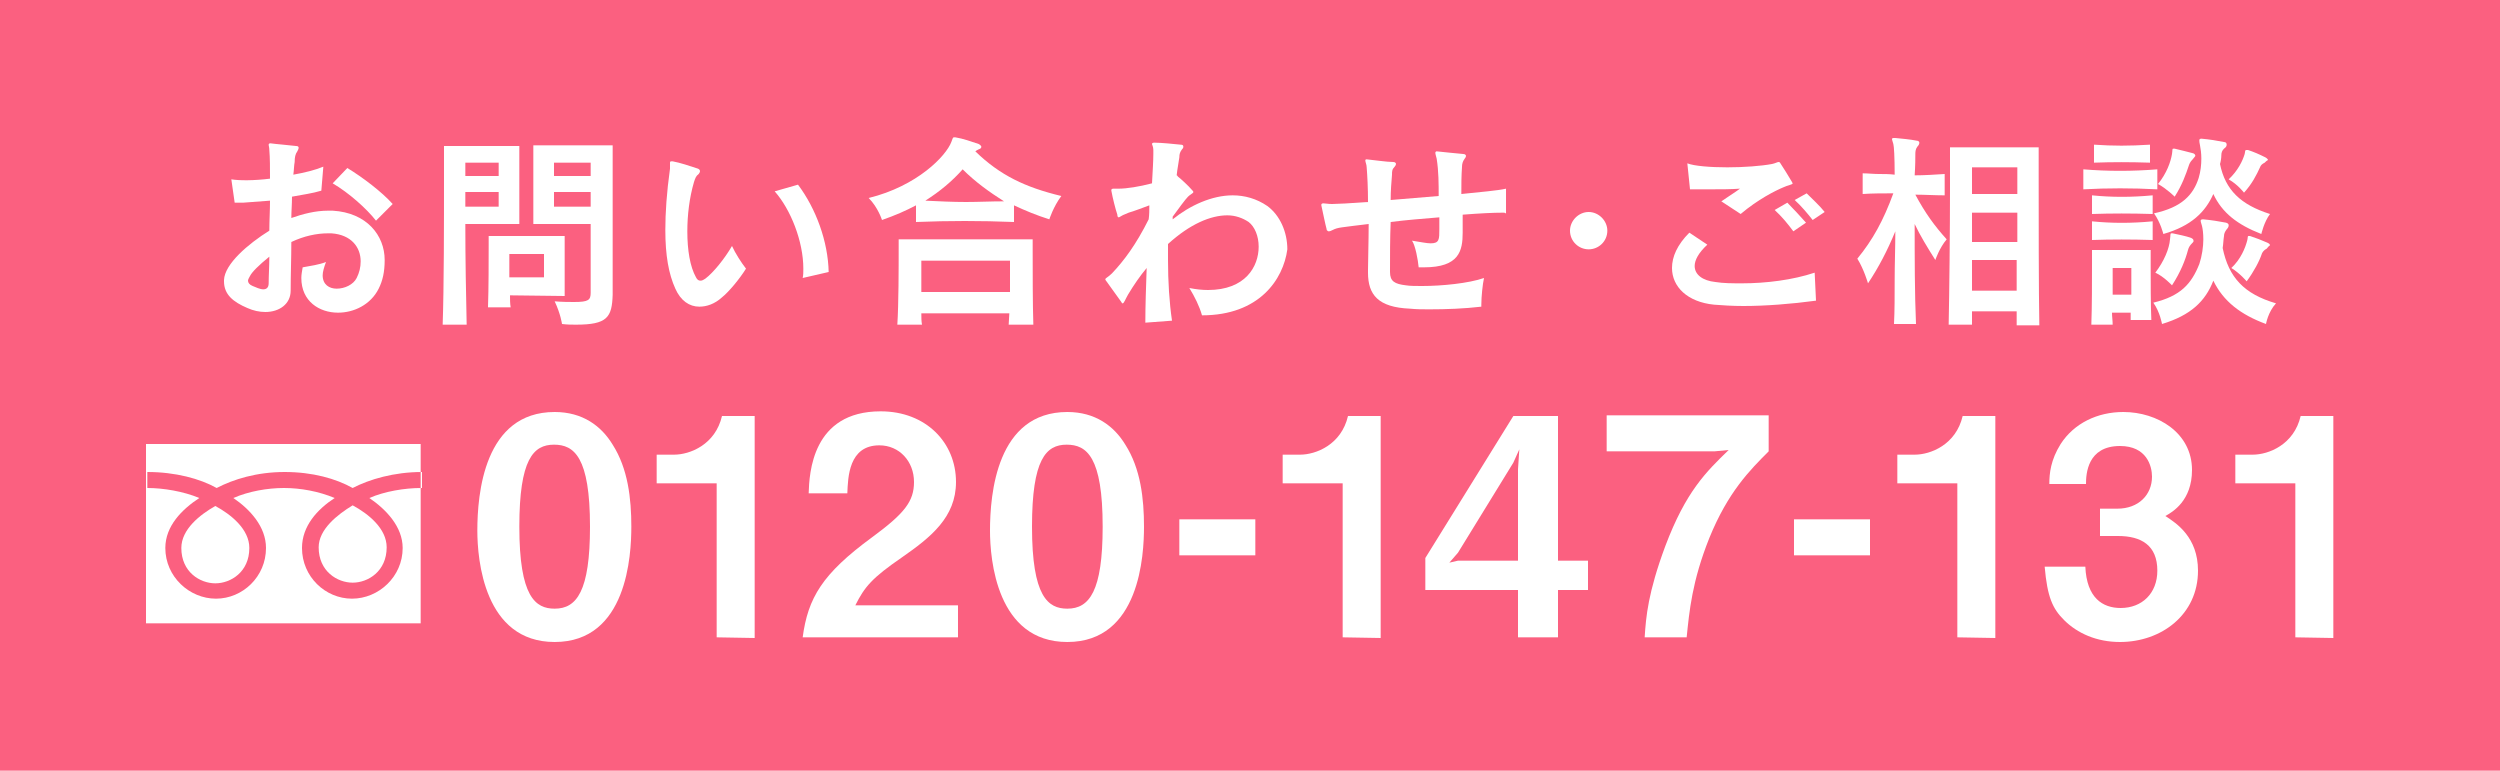 <?xml version="1.0" encoding="utf-8"?>
<!-- Generator: Adobe Illustrator 24.3.0, SVG Export Plug-In . SVG Version: 6.00 Build 0)  -->
<svg version="1.1" id="レイヤー_1" xmlns="http://www.w3.org/2000/svg" xmlns:xlink="http://www.w3.org/1999/xlink" x="0px"
	 y="0px" viewBox="0 0 375 115.6" style="enable-background:new 0 0 375 115.6;" xml:space="preserve">
<style type="text/css">
	.st0{fill:#FB6080;}
	.st1{fill:#FFFFFF;}
</style>
<g>
	<rect x="-0.2" class="st0" width="375.4" height="115.6"/>
	<g>
		<g>
			<g>
				<path class="st1" d="M83.2,96.3c-10.6,0-11.6-12.4-11.6-16.7c0-5.5,1-17.8,11.6-17.8c4.2,0,7,2.1,8.7,4.9
					c2.3,3.6,2.8,8.1,2.8,12.3C94.7,83.2,94.1,96.3,83.2,96.3z M83.1,66.7c-3.1,0-5.2,2.2-5.2,12.3c0,10.5,2.4,12.3,5.3,12.3
					c3.3,0,5.3-2.6,5.3-12.3C88.5,68.5,86.1,66.7,83.1,66.7z"/>
				<path class="st1" d="M107.5,95.6V72.5h-9v-4.3h2.6c2.4,0,6.2-1.5,7.2-5.8h4.9v33.3L107.5,95.6L107.5,95.6z"/>
				<path class="st1" d="M120.4,95.6c0.8-5.9,2.9-9.5,10.4-15c4.9-3.6,6.3-5.4,6.3-8.3c0-3.1-2.2-5.5-5.2-5.5
					c-4.6,0-4.7,4.8-4.8,7.2h-5.8c0.1-3,0.5-12.3,10.8-12.3c6.8,0,11.3,4.7,11.3,10.6c0,5.3-3.8,8.3-8.1,11.3
					c-4.5,3.1-5.6,4.4-7,7.2h15.4v4.8H120.4z"/>
				<path class="st1" d="M160.1,96.3c-10.6,0-11.6-12.4-11.6-16.7c0-5.5,1-17.8,11.6-17.8c4.2,0,7,2.1,8.7,4.9
					c2.3,3.6,2.8,8.1,2.8,12.3C171.6,83.2,171,96.3,160.1,96.3z M160,66.7c-3.1,0-5.2,2.2-5.2,12.3c0,10.5,2.4,12.3,5.3,12.3
					c3.3,0,5.3-2.6,5.3-12.3C165.4,68.5,163,66.7,160,66.7z"/>
				<path class="st1" d="M176.9,83.3v-5.4h11.4v5.4H176.9z"/>
				<path class="st1" d="M201.4,95.6V72.5h-9v-4.3h2.6c2.4,0,6.2-1.5,7.2-5.8h4.9v33.3L201.4,95.6L201.4,95.6z"/>
				<path class="st1" d="M233.7,88.5v7.1h-6v-7.1h-13.9v-4.8L227,62.4h6.7v21.7h4.5v4.4C238.2,88.5,233.7,88.5,233.7,88.5z
					 M227,69.4l-8.3,13.5l-1.3,1.5l1.3-0.3h9V70.4l0.2-3L227,69.4z"/>
				<path class="st1" d="M256.4,80.7c-2.6,6.5-3,11-3.4,14.9h-6.3c0.2-3.1,0.5-6.7,3.1-13.7c3.1-8.2,6.1-11.1,9.5-14.4l-2.1,0.2H241
					v-5.4h24.3v5.4C262.5,70.5,259.2,73.8,256.4,80.7z"/>
				<path class="st1" d="M269.1,83.3v-5.4h11.4v5.4H269.1z"/>
				<path class="st1" d="M293.6,95.6V72.5h-9v-4.3h2.6c2.4,0,6.2-1.5,7.2-5.8h4.9v33.3L293.6,95.6L293.6,95.6z"/>
				<path class="st1" d="M318,96.3c-3.5,0-6.4-1.3-8.4-3.3c-1.7-1.7-2.5-3.4-2.9-8h6.1c0.2,4.7,2.6,6.2,5.3,6.2
					c3.2,0,5.5-2.2,5.5-5.6c0-3.8-2.4-5.2-5.9-5.2H315v-4.1h2.6c3.2,0,5.2-2.1,5.2-4.8c0-1.6-0.8-4.6-4.8-4.6
					c-4.9,0-5.1,4.2-5.1,5.7h-5.5c0-1.6,0.2-3.6,1.7-6c2-3.1,5.5-4.8,9.4-4.8c5.1,0,10.3,3.1,10.3,8.7c0,4.6-2.9,6.3-4,6.9
					c1.7,1.1,4.9,3.2,4.9,8.2C329.7,92.2,324.2,96.3,318,96.3z"/>
				<path class="st1" d="M344.3,95.6V72.5h-9v-4.3h2.6c2.4,0,6.2-1.5,7.2-5.8h4.9v33.3L344.3,95.6L344.3,95.6z"/>
			</g>
		</g>
		<g>
			<g>
				<g>
					<path class="st1" d="M47.8,82.1c0,3.6,2.8,5.3,5.1,5.3s5.1-1.7,5.1-5.3c0-2.8-2.7-5-5.1-6.3C50.6,77.2,47.8,79.4,47.8,82.1z"/>
					<path class="st1" d="M27.2,82.2c0,3.6,2.8,5.3,5.1,5.3s5.1-1.7,5.1-5.3c0-2.8-2.7-5-5.1-6.3C30,77.2,27.2,79.4,27.2,82.2z"/>
					<path class="st1" d="M21.9,66.6v26.9h41.2V66.6H21.9z M63.2,73.2c-2.5,0-5.5,0.5-7.8,1.5c2.5,1.7,5,4.3,5,7.5
						c0,4.3-3.6,7.6-7.6,7.6s-7.5-3.3-7.5-7.6c0-3.3,2.3-5.8,4.9-7.5c-2.4-1-5.1-1.5-7.6-1.5s-5.3,0.5-7.6,1.5
						c2.5,1.7,4.9,4.3,4.9,7.5c0,4.3-3.5,7.6-7.5,7.6s-7.6-3.3-7.6-7.6c0-3.3,2.5-5.8,5.1-7.5c-2.4-1-5.4-1.5-7.8-1.5v-2.4
						c4.2,0,7.9,1,10.4,2.4c2.5-1.3,6-2.4,10.2-2.4s7.7,1,10.2,2.4c2.5-1.3,6.2-2.4,10.4-2.4v2.4H63.2z"/>
				</g>
			</g>
		</g>
	</g>
	<g>
		<g>
			<path class="st1" d="M56.8,43.3c-1.2,2.4-3.7,3.6-6.1,3.6c-2.8,0-5.5-1.7-5.5-5.2c0-0.5,0.1-1,0.2-1.6c1.1-0.2,2.5-0.4,3.5-0.8
				c-0.3,0.8-0.5,1.5-0.5,2c0,1.4,1,2,2.1,2c1.2,0,2.5-0.6,3-1.6c0.4-0.8,0.6-1.6,0.6-2.5c0-2.1-1.4-4-4.4-4.2c-0.2,0-0.3,0-0.5,0
				c-1.7,0-3.6,0.4-5.5,1.3c0,2.5-0.1,4.9-0.1,7.3c0,2-1.7,3.2-3.8,3.2c-0.9,0-1.8-0.2-2.7-0.6c-2.1-0.9-3.5-2-3.5-4
				c0-0.1,0-0.1,0-0.2c0.1-2.4,3.6-5.4,6.8-7.4c0-1.5,0.1-3,0.1-4.5c-1.3,0.1-2.7,0.2-4,0.3c-0.4,0-0.9,0-1.3,0l-0.5-3.5
				c1.2,0.2,3.4,0.2,5.8-0.1c0-1.7,0-3.1-0.1-4.3c0-0.4-0.1-0.6-0.1-0.8c0-0.1,0.1-0.2,0.2-0.2c0,0,0,0,0.1,0
				c0.6,0.1,3.1,0.3,3.8,0.4c0.3,0,0.4,0.1,0.4,0.3c0,0.1-0.1,0.3-0.2,0.5c-0.3,0.4-0.4,0.9-0.4,1.6c-0.1,0.5-0.1,1.2-0.2,1.9
				c1.7-0.3,3.3-0.7,4.5-1.2l-0.3,3.6c-1.3,0.4-2.8,0.6-4.4,0.9c0,1.2-0.1,2.2-0.1,3.2c1.7-0.6,3.6-1.1,5.5-1.1c0.3,0,0.5,0,0.7,0
				c5.1,0.3,7.8,3.7,7.8,7.4C57.7,40.8,57.4,42.1,56.8,43.3z M37.5,41.4c-0.1,0.2-0.3,0.5-0.3,0.7c0,0.3,0.2,0.6,0.7,0.8
				s1.1,0.5,1.6,0.5c0.4,0,0.8-0.2,0.8-0.9c0-1.2,0.1-2.6,0.1-4C38.8,39.8,37.8,40.8,37.5,41.4z M56.4,33.1
				c-1.4-1.8-4.1-4.2-6.5-5.6l2.2-2.3c2.3,1.4,5.2,3.6,6.8,5.4L56.4,33.1z"/>
			<path class="st1" d="M69.8,33.6c0,5.1,0.1,10.8,0.2,15.1h-3.6c0.2-5.6,0.2-15.6,0.2-21.7c0-3,0-5.1,0-5.1h11.3v11.7
				C77.9,33.6,69.8,33.6,69.8,33.6z M74.8,24.4h-5v2h5V24.4z M74.8,28.8h-5V31h5V28.8z M76.5,44.3c0,0.5,0,1.3,0.1,1.8h-3.4
				c0.1-2.8,0.1-7.1,0.1-9.3c0-0.9,0-1.4,0-1.4h11.4v9L76.5,44.3L76.5,44.3z M81.6,38.1h-5.2v3.5h5.2V38.1z M86.4,48.7
				c-0.6,0-1.3,0-2.1-0.1c0,0-0.2-1.5-1.1-3.4c1.2,0.1,2.2,0.1,2.9,0.1c2.2,0,2.5-0.3,2.5-1.4V33.6H80V21.8h11.9v22.4
				C91.8,47.6,91.1,48.7,86.4,48.7z M88.6,24.4h-5.5v2h5.5V24.4z M88.6,28.8h-5.5V31h5.5V28.8z"/>
			<path class="st1" d="M108.3,44.6c-1.1,1-2.3,1.4-3.4,1.4c-1.5,0-2.8-0.9-3.6-2.7c-1-2.2-1.5-5-1.5-8.8c0-2.6,0.2-5.6,0.7-9.2
				c0-0.2,0-0.3,0-0.4c0-0.2,0-0.3,0-0.4c0-0.2,0-0.3,0.2-0.3c0.1,0,0.1,0,0.2,0c1.1,0.2,2.6,0.7,3.8,1.1c0.2,0.1,0.3,0.2,0.3,0.4
				c0,0.1-0.1,0.3-0.2,0.4c-0.4,0.3-0.5,0.6-0.7,1.2c-0.7,2.4-1,5-1,7.4c0,2.8,0.4,5.3,1.3,6.9c0.2,0.4,0.4,0.5,0.7,0.5
				c0.2,0,0.4-0.1,0.7-0.3c1.2-0.9,2.9-3,4-4.9c0.5,1.1,1.4,2.5,2.1,3.4C110.9,41.9,109.3,43.8,108.3,44.6z M120.4,41.7
				c0.1-0.4,0.1-0.9,0.1-1.4c0-4.1-1.9-8.9-4.3-11.6l3.5-1c2.7,3.6,4.5,8.5,4.6,13.1L120.4,41.7z"/>
			<path class="st1" d="M157.4,32.9c-1.9-0.6-3.6-1.3-5.3-2.1v2.5c-5.1-0.2-9.7-0.2-14.7,0v-2.5c-1.5,0.8-3.1,1.5-5.1,2.2
				c0,0-0.6-1.9-2-3.3c7.3-1.8,11.6-6.3,12.4-8.4c0.2-0.5,0.2-0.7,0.4-0.7c0,0,0.1,0,0.2,0c1.2,0.2,2.3,0.6,3.5,1
				c0.2,0.1,0.4,0.3,0.4,0.4c0,0.2-0.1,0.3-0.4,0.4c-0.2,0.1-0.4,0.2-0.5,0.3c3.7,3.6,7.5,5.4,12.9,6.7
				C158,31,157.4,32.9,157.4,32.9z M151.3,48.7c0-0.5,0.1-1.2,0.1-1.7h-13.2c0,0.6,0,1.2,0.1,1.7h-3.7c0.2-3.1,0.2-8.7,0.2-11.4
				c0-0.9,0-1.4,0-1.4h20.1c0,0,0,0.7,0,1.8c0,2.8,0,8,0.1,11H151.3z M138.2,39.1c0,0,0,2.4,0,4.7h13.3c0-2.3,0-4.7,0-4.7H138.2z
				 M144.4,25.4c-1.6,1.8-3.4,3.3-5.6,4.7c2.1,0.1,4.1,0.2,6.1,0.2c1.9,0,3.7-0.1,5.7-0.1C148.4,28.8,146.3,27.3,144.4,25.4z"/>
			<path class="st1" d="M180.3,47.3L180.3,47.3c-0.4-1.4-1.1-2.8-1.9-4.1c1,0.2,1.9,0.3,2.8,0.3c5.6,0,7.6-3.5,7.6-6.5
				c0-1.6-0.6-3-1.5-3.7c-0.9-0.6-2-1-3.2-1c-2.5,0-5.6,1.3-8.9,4.3c0,0.8,0,1.6,0,2.4c0,3.2,0.2,6.4,0.6,9.1l-4,0.3
				c0-2.5,0.1-5.3,0.2-8.2c-1,1.2-1.9,2.5-2.8,4c-0.4,0.7-0.6,1.3-0.8,1.3c-0.1,0-0.1,0-0.2-0.2c-0.5-0.7-1.8-2.5-2.3-3.2
				c-0.1-0.1-0.1-0.2-0.1-0.2c0-0.2,0.4-0.3,1-0.9c1.8-1.9,3.6-4.3,5.5-8.1c0.1-0.7,0.1-1.4,0.1-2.1c-1.1,0.4-1.8,0.7-3.1,1.1
				c-0.4,0.2-0.8,0.3-1.1,0.5c-0.2,0.1-0.3,0.2-0.4,0.2s-0.2-0.1-0.2-0.4c-0.3-0.9-0.7-2.5-0.9-3.6v-0.1c0-0.1,0.1-0.2,0.3-0.2
				s0.4,0,0.6,0c0.1,0,0.1,0,0.2,0c1.2,0,3.1-0.3,5-0.8c0.1-1.8,0.2-3.4,0.2-4.4c0-0.2,0-0.4,0-0.6c0-0.5-0.2-0.8-0.2-0.9
				s0.1-0.2,0.3-0.2c0,0,0,0,0.1,0c0.9,0,3,0.2,3.9,0.3c0.3,0,0.4,0.1,0.4,0.3s-0.1,0.3-0.2,0.4c-0.3,0.4-0.4,0.7-0.4,1.2
				c-0.1,0.8-0.3,1.7-0.4,2.7c0.1,0,0.1,0.1,0.2,0.2c0.4,0.3,1.6,1.4,2.1,2c0.1,0.1,0.2,0.2,0.2,0.3c0,0.2-0.4,0.3-0.8,0.7
				c-0.4,0.4-1.5,1.9-2.3,3c0,0.1,0,0.3,0,0.4c2.6-2.1,5.9-3.6,9-3.6c1.8,0,3.6,0.5,5.2,1.6c1.9,1.4,3,3.9,3,6.5
				C192.5,41.9,188.9,47.3,180.3,47.3z"/>
			<path class="st1" d="M225.4,31.9c-1.4,0-3.4,0.1-6,0.3c0,0.8,0,1.7,0,2.7c0,2.7-0.5,5.2-5.8,5.2c-0.3,0-0.5,0-0.8,0
				c-0.1-1.1-0.5-3.3-1-4c1.3,0.2,2.2,0.4,2.8,0.4c1.3,0,1.3-0.6,1.3-2.1c0-0.2,0-0.3,0-0.4c0-0.4,0-0.9,0-1.4
				c-2.4,0.2-5,0.4-7.3,0.7c-0.1,2.5-0.1,5.1-0.1,7.5c0,1.4,0.7,1.8,2.4,2c0.6,0.1,1.5,0.1,2.4,0.1c3,0,7-0.4,9.3-1.2
				c-0.2,0.9-0.4,2.8-0.4,4c0,0.1,0,0.2,0,0.3c-2.6,0.3-5.2,0.4-7.8,0.4c-1,0-1.9,0-2.9-0.1c-4.8-0.2-6.3-2.1-6.3-5.4
				c0-0.1,0-0.3,0-0.4c0-1.6,0.1-4.2,0.1-6.9c-1.8,0.2-3.2,0.4-4,0.5c-0.7,0.1-1,0.2-1.4,0.4c-0.2,0.1-0.4,0.2-0.6,0.2
				c-0.1,0-0.2-0.1-0.3-0.2v-0.1c-0.2-0.7-0.6-2.7-0.8-3.6c0,0,0,0,0-0.1s0.1-0.2,0.3-0.2c0.3,0,0.7,0.1,1.3,0.1s2.7-0.1,5.4-0.3
				c0-2.1-0.1-4-0.2-5.2c0-0.4-0.2-0.8-0.2-1c0-0.1,0-0.2,0.2-0.2l0,0c1.1,0.1,3,0.4,4,0.4c0.3,0,0.4,0.2,0.4,0.3s-0.1,0.3-0.2,0.4
				c-0.4,0.4-0.4,0.7-0.4,1.2c-0.1,1.2-0.2,2.4-0.2,3.8c2.3-0.2,4.8-0.4,7.2-0.6c0-1.8,0-3.7-0.3-5.6c-0.1-0.4-0.2-0.7-0.2-0.9
				c0-0.1,0.1-0.2,0.2-0.2l0,0c1,0.1,2.8,0.3,4,0.4c0.3,0,0.4,0.2,0.4,0.3s-0.1,0.3-0.2,0.4c-0.3,0.4-0.4,0.8-0.4,1.2
				c-0.1,1.4-0.1,2.7-0.1,4.1c2.8-0.3,5.4-0.5,6.7-0.8v3.8C225.9,31.9,225.6,31.9,225.4,31.9z"/>
			<path class="st1" d="M238.3,37.4c-1.5,0-2.8-1.2-2.8-2.8c0-1.5,1.3-2.8,2.8-2.8s2.8,1.3,2.8,2.8
				C241.1,36.2,239.8,37.4,238.3,37.4z"/>
			<path class="st1" d="M261.5,45.9c-1.6,0-3.2-0.1-4.4-0.2c-4-0.4-6.3-2.7-6.3-5.5c0-1.7,0.8-3.5,2.6-5.3l2.7,1.8
				c-1.3,1.2-1.9,2.3-1.9,3.2c0,1.3,1.2,2.2,3.1,2.4c1.2,0.2,2.6,0.2,4,0.2c3.6,0,7.6-0.5,10.9-1.6l0.2,4.2
				C268.7,45.6,264.8,45.9,261.5,45.9z M267.5,28.1c-1.2,0.5-3.8,1.8-6.4,4l-2.9-1.9c0.7-0.5,2-1.3,2.8-1.9c-1.3,0.1-3,0.1-4.6,0.1
				c-1.1,0-2.1,0-2.9,0l-0.4-3.9c1,0.4,3.4,0.6,6,0.6c2.5,0,5.1-0.2,6.7-0.5c0.5-0.1,0.8-0.3,1-0.3c0.1,0,0.1,0,0.2,0.1
				c0.6,0.9,1.2,1.9,1.8,2.9c0,0.1,0.1,0.1,0.1,0.2C268.9,27.7,268.1,27.8,267.5,28.1z M269,34.7c-0.8-1.1-1.8-2.3-2.8-3.2l1.9-1.1
				c0.9,0.9,1.9,2,2.8,3L269,34.7z M271.9,33c-0.7-0.9-1.8-2.2-2.7-3l1.8-1c0.8,0.8,2,1.9,2.7,2.8L271.9,33z"/>
			<path class="st1" d="M290.3,39c-1.2-1.9-2.3-3.7-3.1-5.4c0,4.8,0,10.5,0.2,15h-3.3c0.1-1.9,0.1-4.2,0.1-6.6
				c0-2.4,0.1-4.9,0.1-7.3c-1.2,2.9-2.5,5.4-4.1,7.8c0,0-0.6-2.1-1.6-3.7c2.3-2.8,3.9-5.7,5.4-9.8c-1.5,0-3.1,0-4.6,0.1V26
				c0.8,0,1.6,0.1,2.4,0.1s1.6,0,2.4,0.1c0-2.6-0.1-4.3-0.2-4.6c-0.1-0.4-0.2-0.6-0.2-0.7c0-0.2,0.1-0.2,0.4-0.2h0.1
				c1,0.1,2.2,0.2,3.2,0.4c0.3,0,0.4,0.2,0.4,0.3c0,0.2-0.1,0.4-0.3,0.6c-0.3,0.4-0.3,0.8-0.3,1.2c0,0.5,0,1.6-0.1,3.1
				c1.4,0,3-0.1,4.5-0.2v3.2c-1.5,0-3-0.1-4.4-0.1c1.5,2.8,2.9,4.7,4.7,6.7C290.9,37.2,290.3,39,290.3,39z M302.5,48.7
				c0-0.6,0-1.3,0-2h-6.7c0,0.7,0,1.4,0,2h-3.5c0.1-4.7,0.2-14.2,0.2-20.5c0-3.6,0-6.1,0-6.1h13.3c0,0,0,1.6,0,4.1
				c0,6.1,0,17.6,0.1,22.6h-3.4V48.7z M302.6,27.3c0-1.1,0-1.9,0-2.2h-6.8c0,0.5,0,2,0,4h6.8C302.6,28.4,302.6,27.8,302.6,27.3z
				 M302.6,31.9h-6.8c0,1.3,0,2.8,0,4.4h6.8C302.6,34.7,302.6,33.2,302.6,31.9z M295.8,39c0,1.6,0,3.1,0,4.6h6.7c0-1.5,0-3,0-4.6
				H295.8z"/>
			<path class="st1" d="M312.5,28.4v-3c3.7,0.3,7.3,0.3,11.1,0v3C319.9,28.2,316.1,28.2,312.5,28.4z M313.8,32.1v-2.8
				c3,0.3,5.9,0.3,9.1,0v2.8C319.7,32,316.7,32,313.8,32.1z M313.8,36v-2.8c3,0.3,5.9,0.3,9.1,0V36C319.7,35.9,316.7,35.9,313.8,36z
				 M319.6,48.1c0-0.4,0-0.8,0-1.2h-2.8c0,0.6,0.1,1.2,0.1,1.8h-3.2c0.1-2.6,0.1-6.7,0.1-9.2c0-1.2,0-2,0-2h8.8c0,0,0,0.8,0,2
				c0,2.5,0,6.5,0.1,8.5h-3.1V48.1z M314.1,24.4v-2.7c2.9,0.2,5.3,0.2,8.4,0v2.7C319.4,24.3,316.9,24.3,314.1,24.4z M316.9,40.2
				c0,0.5,0,2.1,0,4h2.8c0-1.8,0-3.5,0-4H316.9z M339.9,48.6c-3.8-1.4-6.4-3.4-7.9-6.5c-1.2,3.1-3.4,5.2-7.7,6.5
				c0,0-0.3-1.8-1.3-3.2c4.1-1,5.7-2.8,6.9-5.8c0.4-1.2,0.6-2.6,0.6-3.7c0-0.9-0.1-1.6-0.2-2s-0.2-0.6-0.2-0.8
				c0-0.1,0.1-0.2,0.3-0.2c0,0,0,0,0.1,0c1.1,0.1,2.4,0.3,3.4,0.5c0.3,0.1,0.4,0.2,0.4,0.4s-0.1,0.4-0.3,0.6c-0.3,0.4-0.4,0.7-0.4,1
				c-0.1,0.6-0.1,1.2-0.2,1.8c0.9,4.4,3.2,6.9,8,8.3C340.2,46.8,339.9,48.6,339.9,48.6z M339.2,35.1c-3.6-1.4-5.9-3.2-7.2-6
				c-1.2,2.7-3.3,4.8-7.5,6c0,0-0.4-1.7-1.4-3.1c4.2-0.9,5.9-2.8,6.7-5.3c0.3-1,0.4-2,0.4-2.9c0-0.8-0.1-1.5-0.2-2
				c-0.1-0.4-0.1-0.6-0.1-0.8c0-0.1,0.1-0.2,0.3-0.2c1.2,0.1,2.4,0.3,3.4,0.5c0.3,0,0.4,0.2,0.4,0.4c0,0.2-0.1,0.4-0.4,0.6
				c-0.3,0.3-0.4,0.6-0.4,1s-0.1,1-0.2,1.3c0.8,3.9,3.1,6.1,7.5,7.5C339.6,33.3,339.2,35.1,339.2,35.1z M328.8,36.5
				c-0.3,0.3-0.5,0.6-0.6,1c-0.4,1.5-1.1,3.3-2.4,5.3c0,0-1.2-1.3-2.5-1.9c1.3-1.7,2.1-3.6,2.2-5c0.1-0.6,0-0.9,0.2-0.9
				c0.1,0,0.1,0,0.2,0c0.9,0.2,2,0.4,2.8,0.7c0.2,0.1,0.3,0.2,0.3,0.3C329.1,36.2,329,36.3,328.8,36.5z M328.9,23.9
				c-0.4,0.4-0.5,0.7-0.6,1c-0.4,1.2-1,2.9-2.1,4.6c0,0-1.2-1.2-2.5-1.9c1.3-1.6,1.9-3.3,2.1-4.5c0.1-0.6,0-0.8,0.2-0.8
				c0,0,0.1,0,0.2,0c0.9,0.2,2,0.5,2.8,0.7c0.2,0.1,0.3,0.2,0.3,0.4C329.2,23.5,329.1,23.7,328.9,23.9z M339.7,24.4
				c-0.4,0.2-0.6,0.4-0.7,0.7c-0.5,1.1-1.2,2.5-2.4,3.8c0,0-0.9-1.2-2.3-2c1.4-1.3,2.1-2.8,2.4-3.8c0.1-0.4,0-0.6,0.3-0.6
				c0,0,0.1,0,0.2,0c0.9,0.3,1.6,0.6,2.6,1.1c0.2,0.1,0.4,0.3,0.4,0.4C340,24.1,339.9,24.2,339.7,24.4z M340,37.3
				c-0.4,0.2-0.6,0.5-0.7,0.7c-0.4,1.2-1.2,2.7-2.3,4.2c0,0-1-1.2-2.3-2c1.4-1.3,2.1-3,2.4-4.2c0.1-0.4,0-0.6,0.2-0.6
				c0.1,0,0.1,0,0.2,0c0.9,0.3,1.7,0.6,2.6,1c0.2,0.1,0.4,0.2,0.4,0.4C340.3,36.9,340.2,37.1,340,37.3z"/>
		</g>
	</g>
</g>
</svg>
